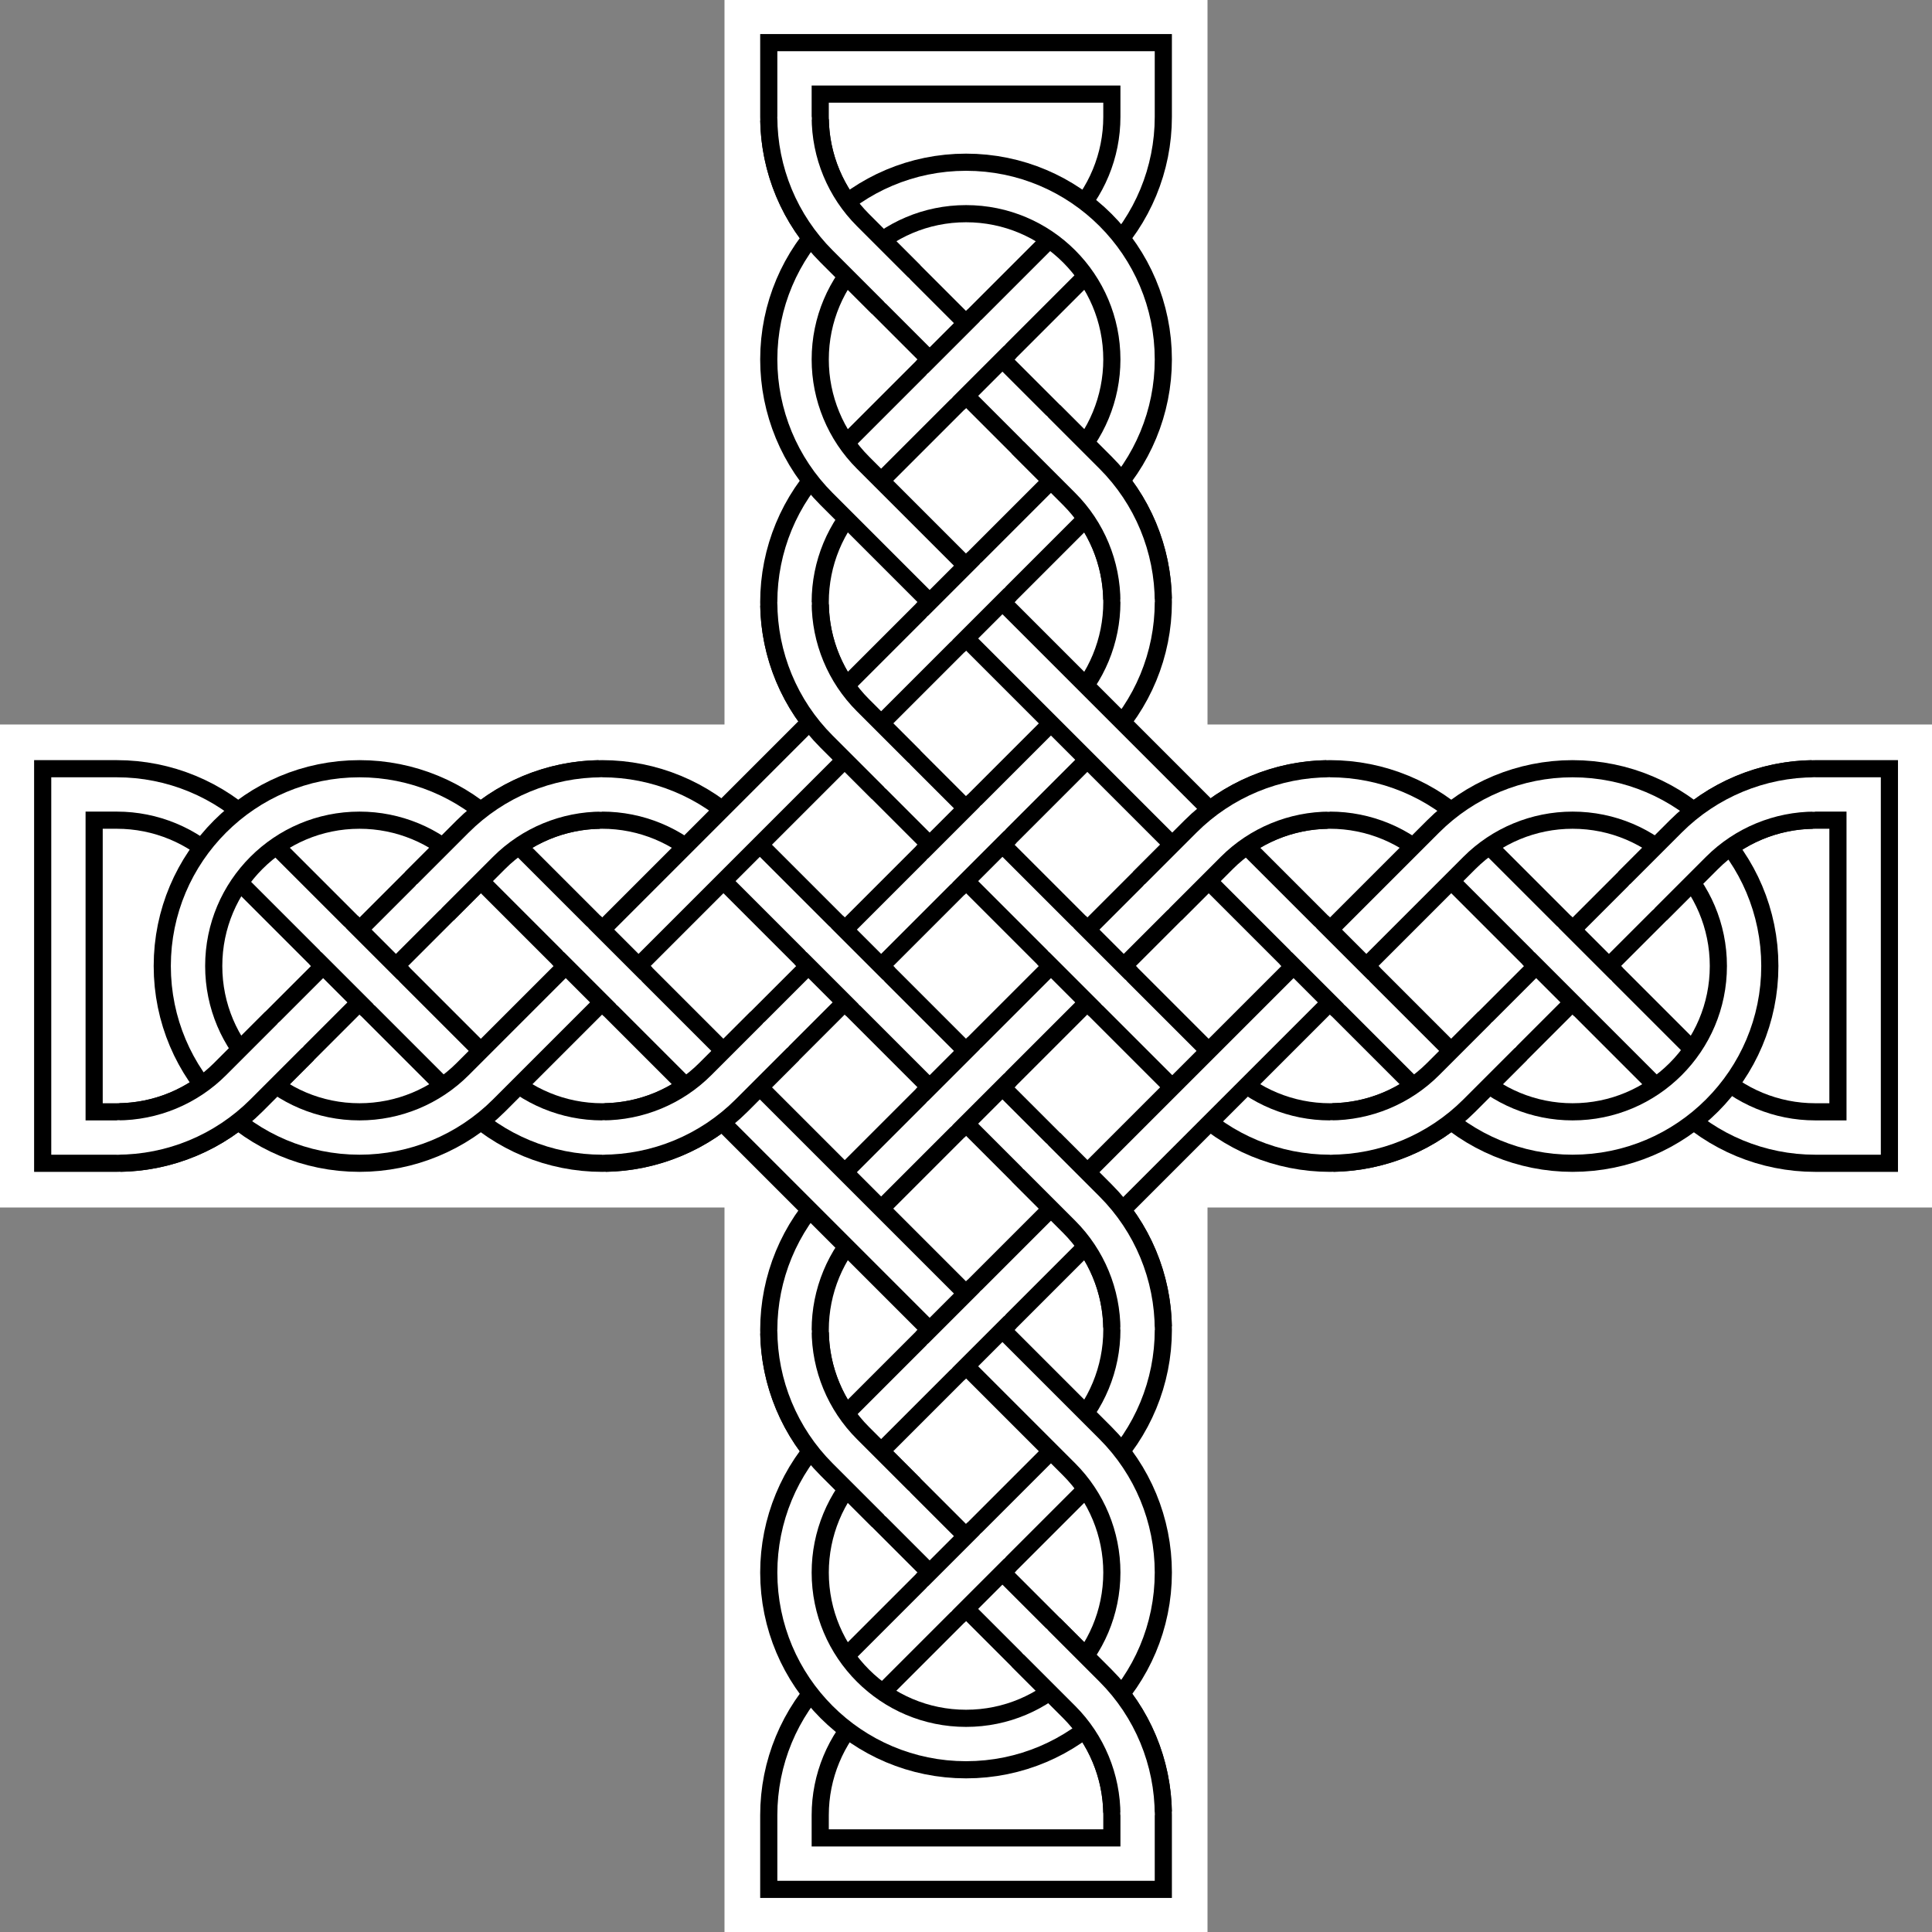 <?xml version="1.0" standalone="no"?>
<!DOCTYPE svg PUBLIC "-//W3C//DTD SVG 1.0//EN" "http://www.w3.org/TR/2001/REC-SVG-20010904/DTD/svg10.dtd">
<svg xmlns:svg="http://www.w3.org/2000/svg" xmlns:xlink="http://www.w3.org/1999/xlink" xmlns="http://www.w3.org/2000/svg" width="600" height="600" viewBox="0 0 600 600">
<rect x="0" y="0" width="600" height="600" fill="#808080" stroke="none"/>
<title>Basic Celtic knotwork cross.  By AnonMoos (public domain)</title>
<defs>
<path id="OuterLoop" d="M450.698,337.671
C440.707,347.662,427.156,353.275,413.027,353.275
C398.897,353.275,385.346,347.662,375.355,337.671L262.342,224.658
C252.351,214.667,246.738,201.116,246.738,186.987
C246.738,172.857,252.351,159.306,262.342,149.316L337.684,73.973
C347.675,63.983,353.288,50.432,353.288,36.302L353.288,21.234H246.738V36.302
C246.738,50.432,252.351,63.983,262.342,73.973L337.684,149.316
C347.675,159.306,353.288,172.857,353.288,186.987
C353.288,201.116,347.675,214.667,337.684,224.658L224.671,337.671
C214.68,347.662,201.129,353.275,187,353.275
C172.871,353.275,159.32,347.662,149.329,337.671L73.987,262.329
C63.996,252.338,50.445,246.725,36.316,246.725L21.247,246.725V353.275H36.316
C50.445,353.275,63.996,347.662,73.987,337.671L149.329,262.329
C159.32,252.338,172.871,246.725,187,246.725
C201.129,246.725,214.68,252.338,224.671,262.329L337.684,375.342
C347.675,385.333,353.288,398.884,353.288,413.013
C353.288,427.143,347.675,440.694,337.684,450.684L262.342,526.027
C252.351,536.017,246.738,549.568,246.738,563.698L246.738,578.766H353.288V563.698
C353.288,549.568,347.675,536.017,337.684,526.027L262.342,450.684
C252.351,440.694,246.738,427.143,246.738,413.013
C246.738,398.884,252.351,385.333,262.342,375.342L375.355,262.329
C385.346,252.338,398.897,246.725,413.027,246.725
C427.156,246.725,440.707,252.338,450.698,262.329L526.04,337.671
C536.031,347.662,549.582,353.275,563.711,353.275L578.78,353.275V246.725H563.711
C549.582,246.725,536.031,252.338,526.04,262.329Z"/>
<path id="InnerLoop" d="M149.329,337.671
C139.338,347.662,125.787,353.275,111.658,353.275
C82.235,353.275,58.383,329.423,58.383,300
C58.383,270.577,82.235,246.725,111.658,246.725
C125.787,246.725,139.338,252.338,149.329,262.329L337.684,450.684
C347.675,460.675,353.288,474.226,353.288,488.355
C353.288,517.778,329.436,541.63,300.013,541.63
C270.59,541.63,246.738,517.778,246.738,488.355
C246.738,474.226,252.351,460.675,262.342,450.684L450.698,262.329
C460.688,252.338,474.24,246.725,488.369,246.725
C517.792,246.725,541.644,270.577,541.644,300
C541.644,329.423,517.792,353.275,488.369,353.275
C474.24,353.275,460.688,347.662,450.698,337.671L262.342,149.316
C252.351,139.325,246.738,125.774,246.738,111.645
C246.738,82.222,270.59,58.37,300.013,58.37
C329.436,58.37,353.288,82.222,353.288,111.645
C353.288,125.774,347.675,139.325,337.684,149.316Z"/>
</defs>
<rect x="225" width="150" height="600" fill="#ffffff"/>
<rect y="225" width="600" height="150" fill="#ffffff"/>
<g transform="scale(1,-1) translate(0,-600)" stroke-width="21.31" stroke="#000000" fill="none">
<use xlink:href="#OuterLoop"/>
<use stroke-width="10.655" stroke="#ffffff" xlink:href="#OuterLoop"/>
<use xlink:href="#InnerLoop"/>
<use stroke-width="10.655" stroke="#ffffff" xlink:href="#InnerLoop"/>
<path d="M480.377,307.991L496.36,292.009
M405.035,307.991L421.018,292.009
M329.693,307.991L345.676,292.009
M254.351,307.991L270.333,292.009
M179.009,307.991L194.991,292.009
M103.667,307.991L119.649,292.009
M308.004,421.004L292.022,405.022
M308.004,496.347L292.022,480.364
M308.004,194.978L292.022,178.996
M308.004,119.636L292.022,103.653
M308.004,345.662L292.022,329.68
M308.004,270.32L292.022,254.338
M186.07,353.267
C172.265,353.026,159.092,347.434,149.329,337.671L133.347,321.688
M37.245,246.733
C51.05,246.974,64.224,252.566,73.987,262.329L89.969,278.312
M187.93,246.733
C201.735,246.974,214.908,252.566,224.671,262.329L240.653,278.312
M562.781,353.267
C548.976,353.026,535.803,347.434,526.04,337.671L510.058,321.688
M246.746,412.083
C246.987,398.278,252.579,385.105,262.342,375.342L278.324,359.36
M353.28,413.943
C353.039,427.748,347.448,440.921,337.684,450.684L321.702,466.667
M246.746,562.768
C246.987,548.963,252.579,535.79,262.342,526.027L278.324,510.044
M353.28,37.232
C353.039,51.037,347.448,64.21,337.684,73.973L321.702,89.956
M246.746,186.057
C246.987,172.252,252.579,159.079,262.342,149.316L278.324,133.333
M353.28,187.917
C353.039,201.722,347.448,214.895,337.684,224.658L321.702,240.64
M412.097,353.267
C398.292,353.026,385.119,347.434,375.355,337.671L359.373,321.688
M413.956,246.733
C427.761,246.974,440.935,252.566,450.698,262.329L466.68,278.312"/>
<path stroke-width="10.655" stroke="#ffffff" d="M479.845,308.524L496.893,291.476
M404.503,308.524L421.551,291.476
M329.16,308.524L346.208,291.476
M253.818,308.524L270.866,291.476
M178.476,308.524L195.524,291.476
M103.134,308.524L120.182,291.476
M308.537,421.537L291.489,404.489
M308.537,496.879L291.489,479.832
M308.537,195.511L291.489,178.463
M308.537,120.168L291.489,103.121
M308.537,346.195L291.489,329.147
M308.537,270.853L291.489,253.805
M187,353.275
C172.871,353.275,159.32,347.662,149.329,337.671L132.814,321.156
M36.316,246.725
C50.445,246.725,63.996,252.338,73.987,262.329L90.502,278.844
M187,246.725
C201.129,246.725,214.68,252.338,224.671,262.329L241.186,278.844
M563.711,353.275
C549.582,353.275,536.031,347.662,526.04,337.671L509.525,321.156
M246.738,413.013
C246.738,398.884,252.351,385.333,262.342,375.342L278.857,358.827
M353.288,413.013
C353.288,427.143,347.675,440.694,337.684,450.684L321.169,467.199
M246.738,563.698
C246.738,549.568,252.351,536.017,262.342,526.027L278.857,509.511
M353.288,36.302
C353.288,50.432,347.675,63.983,337.684,73.973L321.169,90.489
M246.738,186.987
C246.738,172.857,252.351,159.306,262.342,149.316L278.857,132.801
M353.288,186.987
C353.288,201.116,347.675,214.667,337.684,224.658L321.169,241.173
M413.027,353.275
C398.897,353.275,385.346,347.662,375.355,337.671L358.84,321.156
M413.027,246.725
C427.156,246.725,440.707,252.338,450.698,262.329L467.213,278.844"/>
</g>
</svg>
